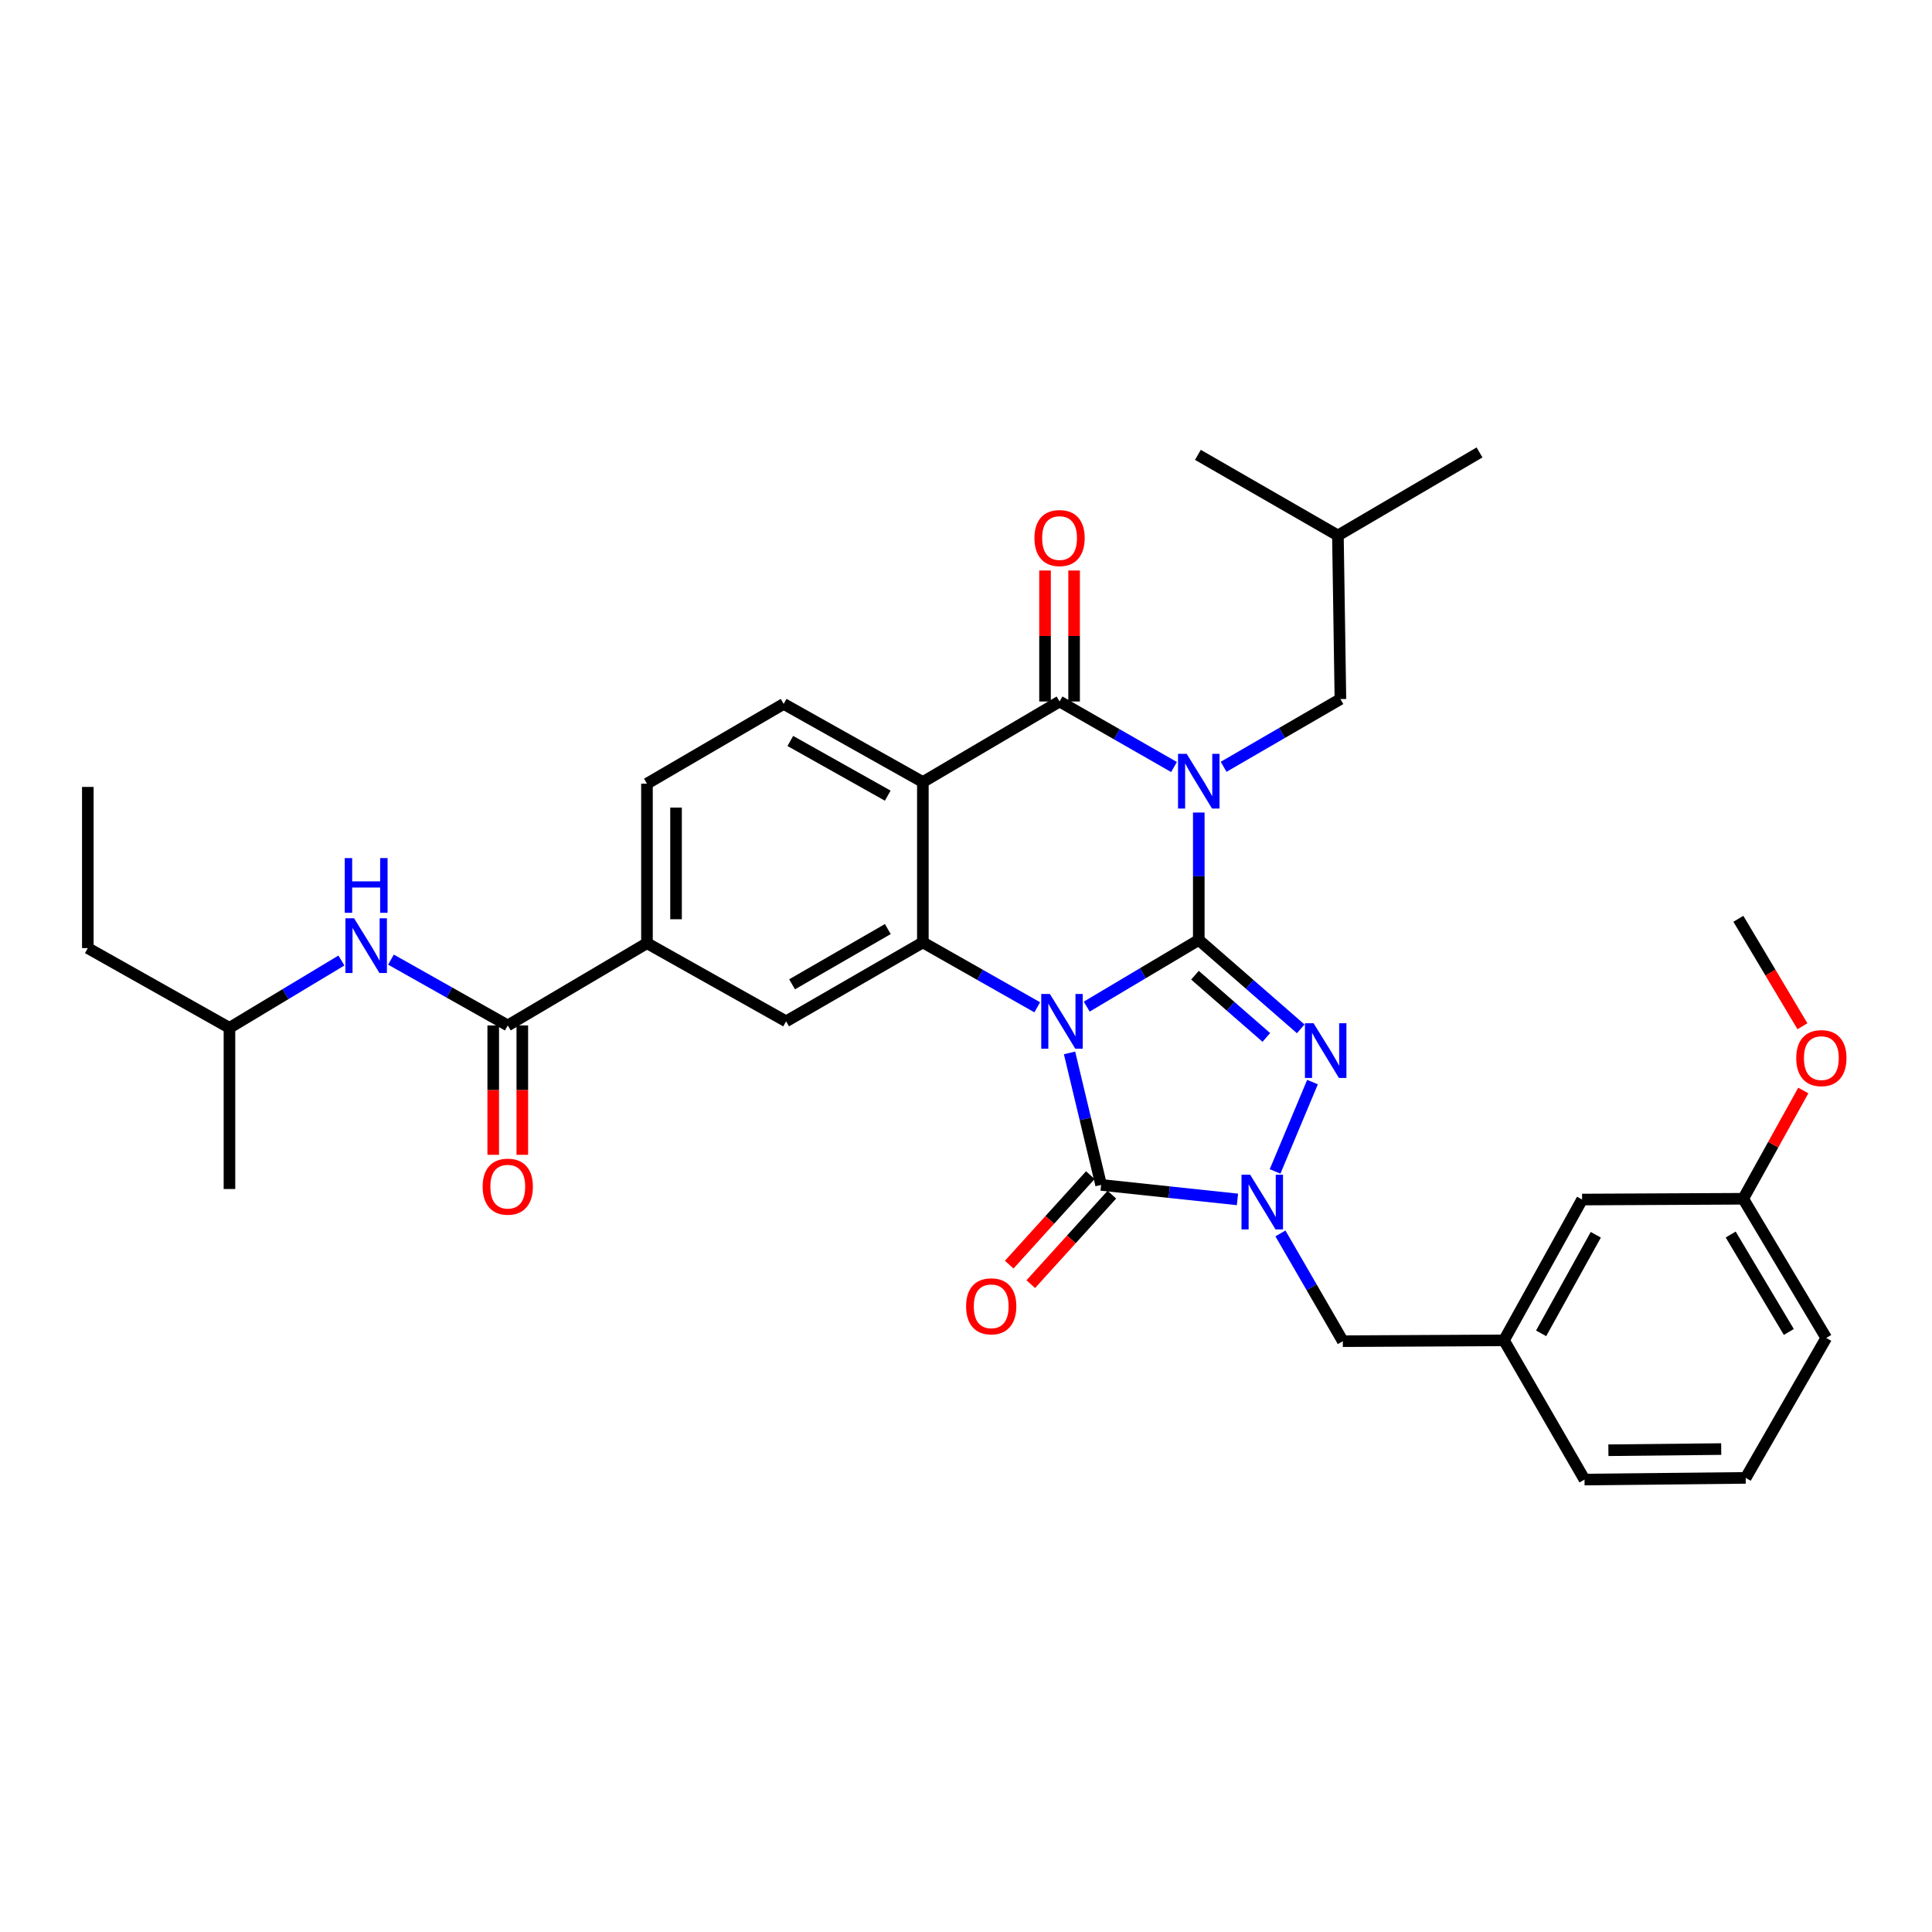 <?xml version='1.0' encoding='iso-8859-1'?>
<svg version='1.1' baseProfile='full'
              xmlns='http://www.w3.org/2000/svg'
                      xmlns:rdkit='http://www.rdkit.org/xml'
                      xmlns:xlink='http://www.w3.org/1999/xlink'
                  xml:space='preserve'
width='1000px' height='1000px' viewBox='0 0 1000 1000'>
<!-- END OF HEADER -->
<rect style='opacity:1.0;fill:#FFFFFF;stroke:none' width='1000' height='1000' x='0' y='0'> </rect>
<path class='bond-0' d='M 620.485,486.515 L 591.484,503.771' style='fill:none;fill-rule:evenodd;stroke:#000000;stroke-width:6px;stroke-linecap:butt;stroke-linejoin:miter;stroke-opacity:1' />
<path class='bond-0' d='M 591.484,503.771 L 562.482,521.026' style='fill:none;fill-rule:evenodd;stroke:#0000FF;stroke-width:6px;stroke-linecap:butt;stroke-linejoin:miter;stroke-opacity:1' />
<path class='bond-1' d='M 620.485,486.515 L 620.485,453.54' style='fill:none;fill-rule:evenodd;stroke:#000000;stroke-width:6px;stroke-linecap:butt;stroke-linejoin:miter;stroke-opacity:1' />
<path class='bond-1' d='M 620.485,453.54 L 620.485,420.565' style='fill:none;fill-rule:evenodd;stroke:#0000FF;stroke-width:6px;stroke-linecap:butt;stroke-linejoin:miter;stroke-opacity:1' />
<path class='bond-2' d='M 620.485,486.515 L 646.869,509.524' style='fill:none;fill-rule:evenodd;stroke:#000000;stroke-width:6px;stroke-linecap:butt;stroke-linejoin:miter;stroke-opacity:1' />
<path class='bond-2' d='M 646.869,509.524 L 673.252,532.533' style='fill:none;fill-rule:evenodd;stroke:#0000FF;stroke-width:6px;stroke-linecap:butt;stroke-linejoin:miter;stroke-opacity:1' />
<path class='bond-2' d='M 618.51,504.759 L 636.978,520.865' style='fill:none;fill-rule:evenodd;stroke:#000000;stroke-width:6px;stroke-linecap:butt;stroke-linejoin:miter;stroke-opacity:1' />
<path class='bond-2' d='M 636.978,520.865 L 655.447,536.971' style='fill:none;fill-rule:evenodd;stroke:#0000FF;stroke-width:6px;stroke-linecap:butt;stroke-linejoin:miter;stroke-opacity:1' />
<path class='bond-3' d='M 553.59,544.978 L 561.76,579.142' style='fill:none;fill-rule:evenodd;stroke:#0000FF;stroke-width:6px;stroke-linecap:butt;stroke-linejoin:miter;stroke-opacity:1' />
<path class='bond-3' d='M 561.76,579.142 L 569.931,613.306' style='fill:none;fill-rule:evenodd;stroke:#000000;stroke-width:6px;stroke-linecap:butt;stroke-linejoin:miter;stroke-opacity:1' />
<path class='bond-6' d='M 536.873,521.375 L 507.27,504.58' style='fill:none;fill-rule:evenodd;stroke:#0000FF;stroke-width:6px;stroke-linecap:butt;stroke-linejoin:miter;stroke-opacity:1' />
<path class='bond-6' d='M 507.27,504.58 L 477.668,487.786' style='fill:none;fill-rule:evenodd;stroke:#000000;stroke-width:6px;stroke-linecap:butt;stroke-linejoin:miter;stroke-opacity:1' />
<path class='bond-5' d='M 607.669,397.013 L 578.049,380.053' style='fill:none;fill-rule:evenodd;stroke:#0000FF;stroke-width:6px;stroke-linecap:butt;stroke-linejoin:miter;stroke-opacity:1' />
<path class='bond-5' d='M 578.049,380.053 L 548.429,363.094' style='fill:none;fill-rule:evenodd;stroke:#000000;stroke-width:6px;stroke-linecap:butt;stroke-linejoin:miter;stroke-opacity:1' />
<path class='bond-12' d='M 633.344,396.895 L 663.57,379.367' style='fill:none;fill-rule:evenodd;stroke:#0000FF;stroke-width:6px;stroke-linecap:butt;stroke-linejoin:miter;stroke-opacity:1' />
<path class='bond-12' d='M 663.57,379.367 L 693.796,361.839' style='fill:none;fill-rule:evenodd;stroke:#000000;stroke-width:6px;stroke-linecap:butt;stroke-linejoin:miter;stroke-opacity:1' />
<path class='bond-4' d='M 679.35,560.083 L 659.977,606.333' style='fill:none;fill-rule:evenodd;stroke:#0000FF;stroke-width:6px;stroke-linecap:butt;stroke-linejoin:miter;stroke-opacity:1' />
<path class='bond-15' d='M 564.356,608.253 L 543.364,631.414' style='fill:none;fill-rule:evenodd;stroke:#000000;stroke-width:6px;stroke-linecap:butt;stroke-linejoin:miter;stroke-opacity:1' />
<path class='bond-15' d='M 543.364,631.414 L 522.372,654.575' style='fill:none;fill-rule:evenodd;stroke:#FF0000;stroke-width:6px;stroke-linecap:butt;stroke-linejoin:miter;stroke-opacity:1' />
<path class='bond-15' d='M 575.506,618.359 L 554.514,641.52' style='fill:none;fill-rule:evenodd;stroke:#000000;stroke-width:6px;stroke-linecap:butt;stroke-linejoin:miter;stroke-opacity:1' />
<path class='bond-15' d='M 554.514,641.52 L 533.522,664.681' style='fill:none;fill-rule:evenodd;stroke:#FF0000;stroke-width:6px;stroke-linecap:butt;stroke-linejoin:miter;stroke-opacity:1' />
<path class='bond-34' d='M 569.931,613.306 L 605.217,617.058' style='fill:none;fill-rule:evenodd;stroke:#000000;stroke-width:6px;stroke-linecap:butt;stroke-linejoin:miter;stroke-opacity:1' />
<path class='bond-34' d='M 605.217,617.058 L 640.504,620.811' style='fill:none;fill-rule:evenodd;stroke:#0000FF;stroke-width:6px;stroke-linecap:butt;stroke-linejoin:miter;stroke-opacity:1' />
<path class='bond-14' d='M 662.745,638.416 L 678.893,666.303' style='fill:none;fill-rule:evenodd;stroke:#0000FF;stroke-width:6px;stroke-linecap:butt;stroke-linejoin:miter;stroke-opacity:1' />
<path class='bond-14' d='M 678.893,666.303 L 695.041,694.191' style='fill:none;fill-rule:evenodd;stroke:#000000;stroke-width:6px;stroke-linecap:butt;stroke-linejoin:miter;stroke-opacity:1' />
<path class='bond-7' d='M 548.429,363.094 L 477.668,404.777' style='fill:none;fill-rule:evenodd;stroke:#000000;stroke-width:6px;stroke-linecap:butt;stroke-linejoin:miter;stroke-opacity:1' />
<path class='bond-16' d='M 555.953,363.094 L 555.953,329.192' style='fill:none;fill-rule:evenodd;stroke:#000000;stroke-width:6px;stroke-linecap:butt;stroke-linejoin:miter;stroke-opacity:1' />
<path class='bond-16' d='M 555.953,329.192 L 555.953,295.29' style='fill:none;fill-rule:evenodd;stroke:#FF0000;stroke-width:6px;stroke-linecap:butt;stroke-linejoin:miter;stroke-opacity:1' />
<path class='bond-16' d='M 540.905,363.094 L 540.905,329.192' style='fill:none;fill-rule:evenodd;stroke:#000000;stroke-width:6px;stroke-linecap:butt;stroke-linejoin:miter;stroke-opacity:1' />
<path class='bond-16' d='M 540.905,329.192 L 540.905,295.29' style='fill:none;fill-rule:evenodd;stroke:#FF0000;stroke-width:6px;stroke-linecap:butt;stroke-linejoin:miter;stroke-opacity:1' />
<path class='bond-9' d='M 477.668,487.786 L 406.882,528.642' style='fill:none;fill-rule:evenodd;stroke:#000000;stroke-width:6px;stroke-linecap:butt;stroke-linejoin:miter;stroke-opacity:1' />
<path class='bond-9' d='M 459.528,480.881 L 409.978,509.48' style='fill:none;fill-rule:evenodd;stroke:#000000;stroke-width:6px;stroke-linecap:butt;stroke-linejoin:miter;stroke-opacity:1' />
<path class='bond-35' d='M 477.668,487.786 L 477.668,404.777' style='fill:none;fill-rule:evenodd;stroke:#000000;stroke-width:6px;stroke-linecap:butt;stroke-linejoin:miter;stroke-opacity:1' />
<path class='bond-11' d='M 477.668,404.777 L 405.628,364.339' style='fill:none;fill-rule:evenodd;stroke:#000000;stroke-width:6px;stroke-linecap:butt;stroke-linejoin:miter;stroke-opacity:1' />
<path class='bond-11' d='M 459.496,411.834 L 409.068,383.527' style='fill:none;fill-rule:evenodd;stroke:#000000;stroke-width:6px;stroke-linecap:butt;stroke-linejoin:miter;stroke-opacity:1' />
<path class='bond-8' d='M 262.82,530.766 L 334.868,488.187' style='fill:none;fill-rule:evenodd;stroke:#000000;stroke-width:6px;stroke-linecap:butt;stroke-linejoin:miter;stroke-opacity:1' />
<path class='bond-13' d='M 262.82,530.766 L 232.594,513.731' style='fill:none;fill-rule:evenodd;stroke:#000000;stroke-width:6px;stroke-linecap:butt;stroke-linejoin:miter;stroke-opacity:1' />
<path class='bond-13' d='M 232.594,513.731 L 202.369,496.696' style='fill:none;fill-rule:evenodd;stroke:#0000FF;stroke-width:6px;stroke-linecap:butt;stroke-linejoin:miter;stroke-opacity:1' />
<path class='bond-18' d='M 255.295,530.766 L 255.295,564.247' style='fill:none;fill-rule:evenodd;stroke:#000000;stroke-width:6px;stroke-linecap:butt;stroke-linejoin:miter;stroke-opacity:1' />
<path class='bond-18' d='M 255.295,564.247 L 255.295,597.729' style='fill:none;fill-rule:evenodd;stroke:#FF0000;stroke-width:6px;stroke-linecap:butt;stroke-linejoin:miter;stroke-opacity:1' />
<path class='bond-18' d='M 270.344,530.766 L 270.344,564.247' style='fill:none;fill-rule:evenodd;stroke:#000000;stroke-width:6px;stroke-linecap:butt;stroke-linejoin:miter;stroke-opacity:1' />
<path class='bond-18' d='M 270.344,564.247 L 270.344,597.729' style='fill:none;fill-rule:evenodd;stroke:#FF0000;stroke-width:6px;stroke-linecap:butt;stroke-linejoin:miter;stroke-opacity:1' />
<path class='bond-10' d='M 406.882,528.642 L 334.868,488.187' style='fill:none;fill-rule:evenodd;stroke:#000000;stroke-width:6px;stroke-linecap:butt;stroke-linejoin:miter;stroke-opacity:1' />
<path class='bond-36' d='M 334.868,488.187 L 334.868,405.622' style='fill:none;fill-rule:evenodd;stroke:#000000;stroke-width:6px;stroke-linecap:butt;stroke-linejoin:miter;stroke-opacity:1' />
<path class='bond-36' d='M 349.916,475.802 L 349.916,418.007' style='fill:none;fill-rule:evenodd;stroke:#000000;stroke-width:6px;stroke-linecap:butt;stroke-linejoin:miter;stroke-opacity:1' />
<path class='bond-17' d='M 405.628,364.339 L 334.868,405.622' style='fill:none;fill-rule:evenodd;stroke:#000000;stroke-width:6px;stroke-linecap:butt;stroke-linejoin:miter;stroke-opacity:1' />
<path class='bond-24' d='M 693.796,361.839 L 692.5,277.159' style='fill:none;fill-rule:evenodd;stroke:#000000;stroke-width:6px;stroke-linecap:butt;stroke-linejoin:miter;stroke-opacity:1' />
<path class='bond-22' d='M 176.721,497.158 L 147.743,514.585' style='fill:none;fill-rule:evenodd;stroke:#0000FF;stroke-width:6px;stroke-linecap:butt;stroke-linejoin:miter;stroke-opacity:1' />
<path class='bond-22' d='M 147.743,514.585 L 118.765,532.011' style='fill:none;fill-rule:evenodd;stroke:#000000;stroke-width:6px;stroke-linecap:butt;stroke-linejoin:miter;stroke-opacity:1' />
<path class='bond-19' d='M 695.041,694.191 L 778.459,693.764' style='fill:none;fill-rule:evenodd;stroke:#000000;stroke-width:6px;stroke-linecap:butt;stroke-linejoin:miter;stroke-opacity:1' />
<path class='bond-20' d='M 778.459,693.764 L 818.889,620.88' style='fill:none;fill-rule:evenodd;stroke:#000000;stroke-width:6px;stroke-linecap:butt;stroke-linejoin:miter;stroke-opacity:1' />
<path class='bond-20' d='M 797.683,690.131 L 825.984,639.112' style='fill:none;fill-rule:evenodd;stroke:#000000;stroke-width:6px;stroke-linecap:butt;stroke-linejoin:miter;stroke-opacity:1' />
<path class='bond-26' d='M 778.459,693.764 L 820.143,765.821' style='fill:none;fill-rule:evenodd;stroke:#000000;stroke-width:6px;stroke-linecap:butt;stroke-linejoin:miter;stroke-opacity:1' />
<path class='bond-21' d='M 818.889,620.88 L 902.282,620.479' style='fill:none;fill-rule:evenodd;stroke:#000000;stroke-width:6px;stroke-linecap:butt;stroke-linejoin:miter;stroke-opacity:1' />
<path class='bond-23' d='M 902.282,620.479 L 917.832,592.459' style='fill:none;fill-rule:evenodd;stroke:#000000;stroke-width:6px;stroke-linecap:butt;stroke-linejoin:miter;stroke-opacity:1' />
<path class='bond-23' d='M 917.832,592.459 L 933.381,564.438' style='fill:none;fill-rule:evenodd;stroke:#FF0000;stroke-width:6px;stroke-linecap:butt;stroke-linejoin:miter;stroke-opacity:1' />
<path class='bond-37' d='M 902.282,620.479 L 945.262,692.518' style='fill:none;fill-rule:evenodd;stroke:#000000;stroke-width:6px;stroke-linecap:butt;stroke-linejoin:miter;stroke-opacity:1' />
<path class='bond-37' d='M 895.806,638.995 L 925.892,689.423' style='fill:none;fill-rule:evenodd;stroke:#000000;stroke-width:6px;stroke-linecap:butt;stroke-linejoin:miter;stroke-opacity:1' />
<path class='bond-29' d='M 118.765,532.011 L 45.455,490.737' style='fill:none;fill-rule:evenodd;stroke:#000000;stroke-width:6px;stroke-linecap:butt;stroke-linejoin:miter;stroke-opacity:1' />
<path class='bond-30' d='M 118.765,532.011 L 118.765,615.429' style='fill:none;fill-rule:evenodd;stroke:#000000;stroke-width:6px;stroke-linecap:butt;stroke-linejoin:miter;stroke-opacity:1' />
<path class='bond-28' d='M 932.939,531.178 L 916.357,503.371' style='fill:none;fill-rule:evenodd;stroke:#FF0000;stroke-width:6px;stroke-linecap:butt;stroke-linejoin:miter;stroke-opacity:1' />
<path class='bond-28' d='M 916.357,503.371 L 899.774,475.563' style='fill:none;fill-rule:evenodd;stroke:#000000;stroke-width:6px;stroke-linecap:butt;stroke-linejoin:miter;stroke-opacity:1' />
<path class='bond-31' d='M 692.5,277.159 L 765.802,234.179' style='fill:none;fill-rule:evenodd;stroke:#000000;stroke-width:6px;stroke-linecap:butt;stroke-linejoin:miter;stroke-opacity:1' />
<path class='bond-32' d='M 692.5,277.159 L 620.034,235.433' style='fill:none;fill-rule:evenodd;stroke:#000000;stroke-width:6px;stroke-linecap:butt;stroke-linejoin:miter;stroke-opacity:1' />
<path class='bond-25' d='M 903.57,764.951 L 820.143,765.821' style='fill:none;fill-rule:evenodd;stroke:#000000;stroke-width:6px;stroke-linecap:butt;stroke-linejoin:miter;stroke-opacity:1' />
<path class='bond-25' d='M 890.899,750.034 L 832.5,750.643' style='fill:none;fill-rule:evenodd;stroke:#000000;stroke-width:6px;stroke-linecap:butt;stroke-linejoin:miter;stroke-opacity:1' />
<path class='bond-27' d='M 903.57,764.951 L 945.262,692.518' style='fill:none;fill-rule:evenodd;stroke:#000000;stroke-width:6px;stroke-linecap:butt;stroke-linejoin:miter;stroke-opacity:1' />
<path class='bond-33' d='M 45.455,490.737 L 45.455,407.311' style='fill:none;fill-rule:evenodd;stroke:#000000;stroke-width:6px;stroke-linecap:butt;stroke-linejoin:miter;stroke-opacity:1' />
<path  class='atom-1' d='M 543.423 514.482
L 552.703 529.482
Q 553.623 530.962, 555.103 533.642
Q 556.583 536.322, 556.663 536.482
L 556.663 514.482
L 560.423 514.482
L 560.423 542.802
L 556.543 542.802
L 546.583 526.402
Q 545.423 524.482, 544.183 522.282
Q 542.983 520.082, 542.623 519.402
L 542.623 542.802
L 538.943 542.802
L 538.943 514.482
L 543.423 514.482
' fill='#0000FF'/>
<path  class='atom-2' d='M 614.225 390.191
L 623.505 405.191
Q 624.425 406.671, 625.905 409.351
Q 627.385 412.031, 627.465 412.191
L 627.465 390.191
L 631.225 390.191
L 631.225 418.511
L 627.345 418.511
L 617.385 402.111
Q 616.225 400.191, 614.985 397.991
Q 613.785 395.791, 613.425 395.111
L 613.425 418.511
L 609.745 418.511
L 609.745 390.191
L 614.225 390.191
' fill='#0000FF'/>
<path  class='atom-3' d='M 679.911 529.639
L 689.191 544.639
Q 690.111 546.119, 691.591 548.799
Q 693.071 551.479, 693.151 551.639
L 693.151 529.639
L 696.911 529.639
L 696.911 557.959
L 693.031 557.959
L 683.071 541.559
Q 681.911 539.639, 680.671 537.439
Q 679.471 535.239, 679.111 534.559
L 679.111 557.959
L 675.431 557.959
L 675.431 529.639
L 679.911 529.639
' fill='#0000FF'/>
<path  class='atom-5' d='M 647.081 608.016
L 656.361 623.016
Q 657.281 624.496, 658.761 627.176
Q 660.241 629.856, 660.321 630.016
L 660.321 608.016
L 664.081 608.016
L 664.081 636.336
L 660.201 636.336
L 650.241 619.936
Q 649.081 618.016, 647.841 615.816
Q 646.641 613.616, 646.281 612.936
L 646.281 636.336
L 642.601 636.336
L 642.601 608.016
L 647.081 608.016
' fill='#0000FF'/>
<path  class='atom-14' d='M 183.266 475.298
L 192.546 490.298
Q 193.466 491.778, 194.946 494.458
Q 196.426 497.138, 196.506 497.298
L 196.506 475.298
L 200.266 475.298
L 200.266 503.618
L 196.386 503.618
L 186.426 487.218
Q 185.266 485.298, 184.026 483.098
Q 182.826 480.898, 182.466 480.218
L 182.466 503.618
L 178.786 503.618
L 178.786 475.298
L 183.266 475.298
' fill='#0000FF'/>
<path  class='atom-14' d='M 178.446 444.146
L 182.286 444.146
L 182.286 456.186
L 196.766 456.186
L 196.766 444.146
L 200.606 444.146
L 200.606 472.466
L 196.766 472.466
L 196.766 459.386
L 182.286 459.386
L 182.286 472.466
L 178.446 472.466
L 178.446 444.146
' fill='#0000FF'/>
<path  class='atom-16' d='M 500.048 676.146
Q 500.048 669.346, 503.408 665.546
Q 506.768 661.746, 513.048 661.746
Q 519.328 661.746, 522.688 665.546
Q 526.048 669.346, 526.048 676.146
Q 526.048 683.026, 522.648 686.946
Q 519.248 690.826, 513.048 690.826
Q 506.808 690.826, 503.408 686.946
Q 500.048 683.066, 500.048 676.146
M 513.048 687.626
Q 517.368 687.626, 519.688 684.746
Q 522.048 681.826, 522.048 676.146
Q 522.048 670.586, 519.688 667.786
Q 517.368 664.946, 513.048 664.946
Q 508.728 664.946, 506.368 667.746
Q 504.048 670.546, 504.048 676.146
Q 504.048 681.866, 506.368 684.746
Q 508.728 687.626, 513.048 687.626
' fill='#FF0000'/>
<path  class='atom-17' d='M 535.429 278.493
Q 535.429 271.693, 538.789 267.893
Q 542.149 264.093, 548.429 264.093
Q 554.709 264.093, 558.069 267.893
Q 561.429 271.693, 561.429 278.493
Q 561.429 285.373, 558.029 289.293
Q 554.629 293.173, 548.429 293.173
Q 542.189 293.173, 538.789 289.293
Q 535.429 285.413, 535.429 278.493
M 548.429 289.973
Q 552.749 289.973, 555.069 287.093
Q 557.429 284.173, 557.429 278.493
Q 557.429 272.933, 555.069 270.133
Q 552.749 267.293, 548.429 267.293
Q 544.109 267.293, 541.749 270.093
Q 539.429 272.893, 539.429 278.493
Q 539.429 284.213, 541.749 287.093
Q 544.109 289.973, 548.429 289.973
' fill='#FF0000'/>
<path  class='atom-19' d='M 249.82 614.213
Q 249.82 607.413, 253.18 603.613
Q 256.54 599.813, 262.82 599.813
Q 269.1 599.813, 272.46 603.613
Q 275.82 607.413, 275.82 614.213
Q 275.82 621.093, 272.42 625.013
Q 269.02 628.893, 262.82 628.893
Q 256.58 628.893, 253.18 625.013
Q 249.82 621.133, 249.82 614.213
M 262.82 625.693
Q 267.14 625.693, 269.46 622.813
Q 271.82 619.893, 271.82 614.213
Q 271.82 608.653, 269.46 605.853
Q 267.14 603.013, 262.82 603.013
Q 258.5 603.013, 256.14 605.813
Q 253.82 608.613, 253.82 614.213
Q 253.82 619.933, 256.14 622.813
Q 258.5 625.693, 262.82 625.693
' fill='#FF0000'/>
<path  class='atom-24' d='M 929.729 547.675
Q 929.729 540.875, 933.089 537.075
Q 936.449 533.275, 942.729 533.275
Q 949.009 533.275, 952.369 537.075
Q 955.729 540.875, 955.729 547.675
Q 955.729 554.555, 952.329 558.475
Q 948.929 562.355, 942.729 562.355
Q 936.489 562.355, 933.089 558.475
Q 929.729 554.595, 929.729 547.675
M 942.729 559.155
Q 947.049 559.155, 949.369 556.275
Q 951.729 553.355, 951.729 547.675
Q 951.729 542.115, 949.369 539.315
Q 947.049 536.475, 942.729 536.475
Q 938.409 536.475, 936.049 539.275
Q 933.729 542.075, 933.729 547.675
Q 933.729 553.395, 936.049 556.275
Q 938.409 559.155, 942.729 559.155
' fill='#FF0000'/>
</svg>
